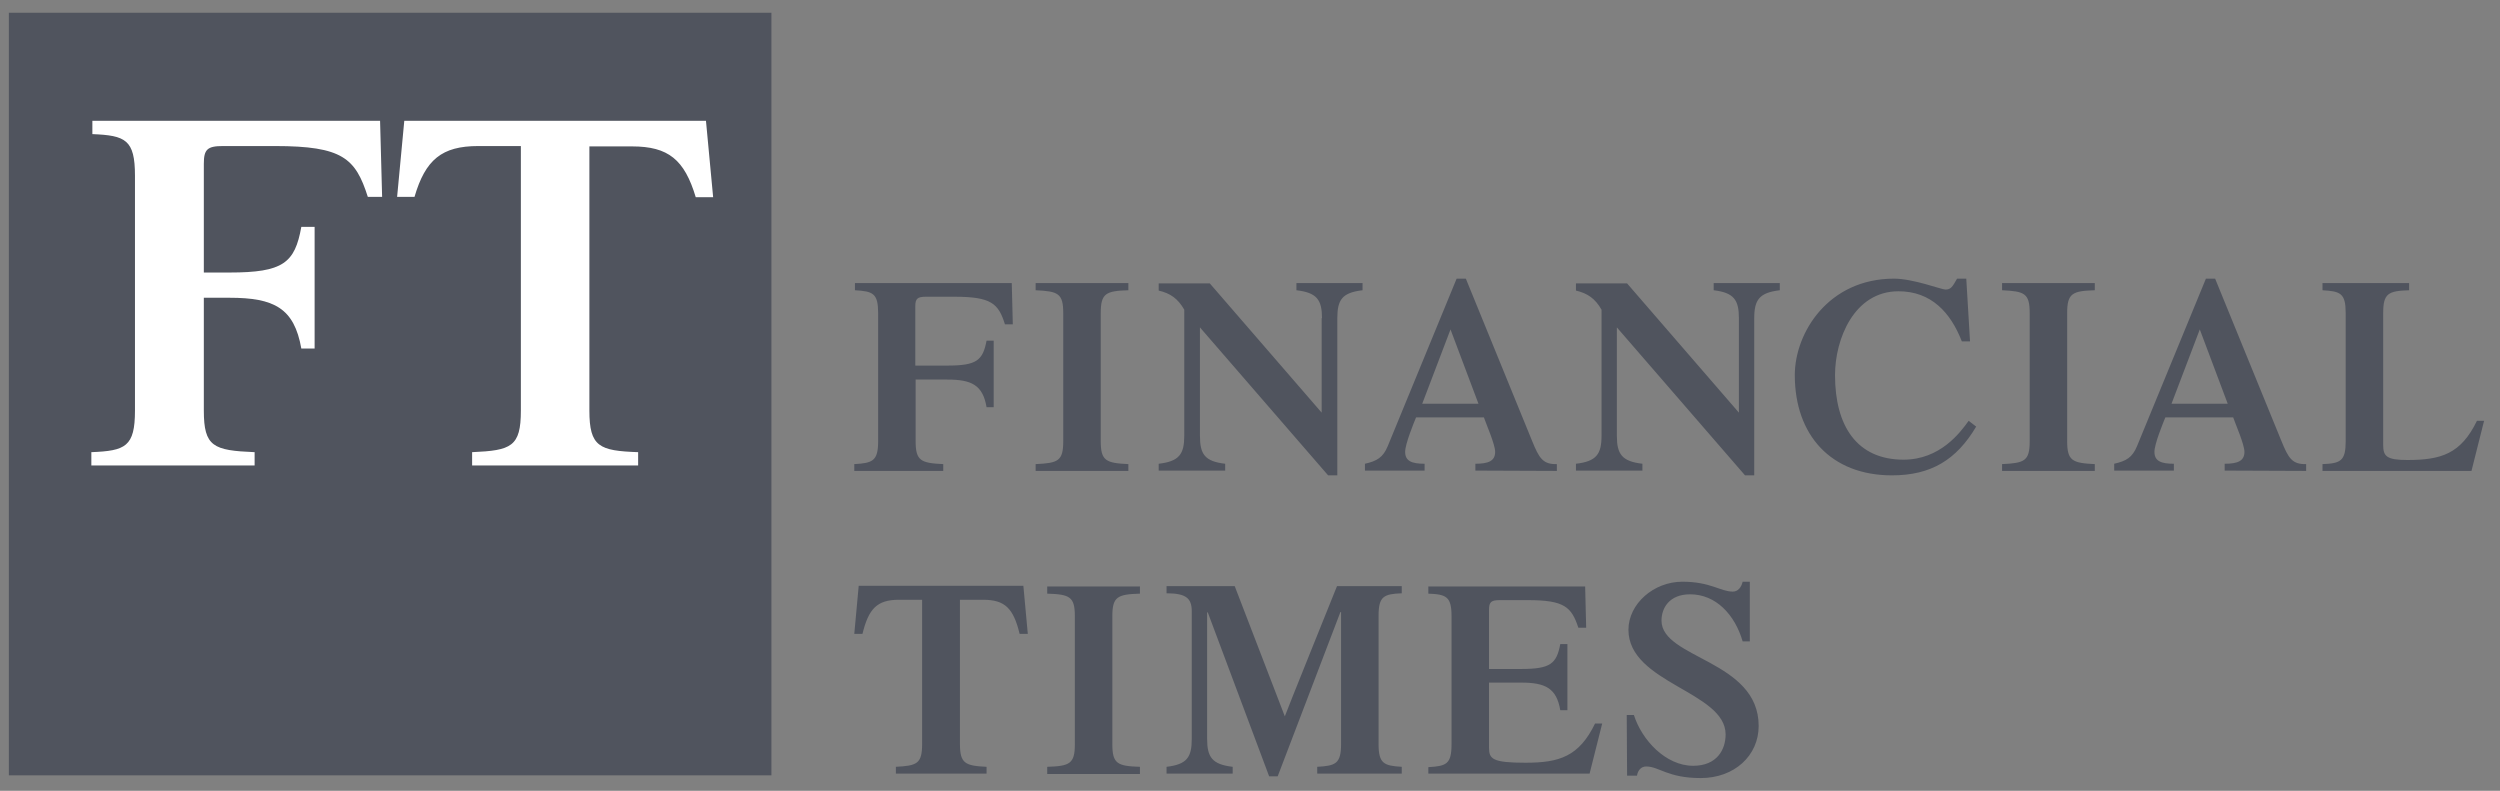 <svg width="98" height="31" viewBox="0 0 98 31" fill="none" xmlns="http://www.w3.org/2000/svg">
<rect x="0" y="0" width="98" height="31" fill="#808080" stroke="none"/>
<path d="M30.24 30.393H0.347V0.5H30.24V30.393Z" fill="#50545E"/>
<path d="M7.99 16.095C7.99 17.511 8.365 17.658 9.981 17.725V18.246H3.581V17.725C4.917 17.672 5.291 17.511 5.291 16.095V6.888C5.291 5.471 4.917 5.311 3.621 5.257V4.736H14.899L14.979 7.716H14.418C13.937 6.206 13.429 5.725 10.783 5.725H8.739C8.124 5.725 7.99 5.859 7.99 6.42V10.683H8.993C11.104 10.683 11.558 10.309 11.812 8.892H12.333V13.663H11.812C11.532 12.073 10.743 11.672 8.993 11.672H7.99V16.095ZM27.674 4.736H15.848L15.567 7.716H16.249C16.676 6.26 17.318 5.725 18.748 5.725H20.418V16.095C20.418 17.511 20.044 17.658 18.507 17.725V18.246H25.015V17.725C23.491 17.672 23.104 17.511 23.104 16.095V5.739H24.774C26.204 5.739 26.832 6.26 27.273 7.73H27.955L27.674 4.736Z" fill="white"/>
<path d="M35.893 17.297C35.893 18.059 36.094 18.153 36.975 18.193V18.46H33.488V18.193C34.209 18.153 34.423 18.072 34.423 17.297V12.273C34.423 11.498 34.223 11.418 33.514 11.378V11.097H39.661L39.702 12.714H39.394C39.14 11.899 38.86 11.632 37.416 11.632H36.294C35.96 11.632 35.88 11.712 35.88 12.006V14.331H37.136C38.285 14.331 38.526 14.13 38.673 13.355H38.953V15.961H38.673C38.526 15.092 38.085 14.879 37.136 14.879H35.893V17.297ZM43.149 17.297C43.149 18.059 43.35 18.153 44.232 18.193V18.46H40.597V18.193C41.479 18.153 41.679 18.072 41.679 17.297V12.273C41.679 11.498 41.479 11.418 40.597 11.378V11.097H44.232V11.378C43.35 11.404 43.149 11.498 43.149 12.273V17.297ZM51.822 12.473C51.822 11.752 51.621 11.471 50.82 11.378V11.097H53.412V11.378C52.61 11.471 52.423 11.752 52.423 12.473V18.634H52.062L47.038 12.834V17.084C47.038 17.805 47.225 18.086 48.027 18.179V18.447H45.421V18.179C46.223 18.086 46.423 17.805 46.423 17.084V12.139C46.169 11.698 45.875 11.498 45.421 11.391V11.11H47.425L51.809 16.175V12.473H51.822ZM55.751 15.827L56.86 12.914L57.956 15.827H55.751ZM61.029 18.46V18.193C60.481 18.206 60.334 17.965 60.053 17.271L57.461 10.923H57.1L54.401 17.485C54.214 17.939 53.973 18.072 53.506 18.179V18.447H55.844V18.179C55.336 18.179 55.082 18.072 55.082 17.712C55.082 17.404 55.416 16.589 55.51 16.362H58.169C58.249 16.602 58.61 17.418 58.61 17.712C58.61 18.072 58.343 18.179 57.835 18.179V18.447L61.029 18.46ZM68.165 12.473C68.165 11.752 67.964 11.471 67.176 11.378V11.097H69.768V11.378C68.967 11.471 68.766 11.752 68.766 12.473V18.634H68.405L63.381 12.834V17.084C63.381 17.805 63.581 18.086 64.383 18.179V18.447H61.777V18.179C62.579 18.086 62.78 17.805 62.78 17.084V12.139C62.526 11.698 62.232 11.498 61.777 11.391V11.11H63.782L68.165 16.175V12.473ZM77.466 16.723C76.691 18.032 75.688 18.634 74.165 18.634C71.773 18.634 70.356 17.057 70.356 14.705C70.356 13.035 71.679 10.923 74.245 10.923C75.007 10.923 76.103 11.351 76.263 11.351C76.477 11.351 76.543 11.231 76.717 10.923H77.078L77.225 13.382H76.904C76.463 12.246 75.702 11.418 74.419 11.418C72.682 11.418 71.933 13.289 71.933 14.705C71.933 16.696 72.788 18.019 74.619 18.019C76.049 18.019 76.838 16.963 77.171 16.496L77.466 16.723ZM81.033 17.297C81.033 18.059 81.234 18.153 82.116 18.193V18.46H78.481V18.193C79.363 18.153 79.564 18.072 79.564 17.297V12.273C79.564 11.498 79.363 11.418 78.481 11.378V11.097H82.116V11.378C81.234 11.404 81.033 11.498 81.033 12.273V17.297ZM85.123 15.827L86.232 12.914L87.327 15.827H85.123ZM90.401 18.46V18.193C89.853 18.206 89.706 17.965 89.425 17.271L86.833 10.923H86.472L83.773 17.485C83.586 17.939 83.345 18.072 82.877 18.179V18.447H85.216V18.179C84.708 18.179 84.454 18.072 84.454 17.712C84.454 17.404 84.788 16.589 84.882 16.362H87.541C87.621 16.602 87.982 17.418 87.982 17.712C87.982 18.072 87.715 18.179 87.207 18.179V18.447L90.401 18.46ZM91.042 18.46V18.193C91.751 18.166 91.951 18.072 91.951 17.297V12.273C91.951 11.498 91.751 11.418 91.042 11.378V11.097H94.437V11.378C93.621 11.404 93.421 11.498 93.421 12.273V17.444C93.421 17.885 93.555 18.032 94.37 18.032C95.693 18.032 96.468 17.792 97.096 16.496H97.376L96.882 18.46C96.895 18.46 91.042 18.46 91.042 18.46ZM35.105 30.059C35.947 30.019 36.147 29.939 36.147 29.164V23.511H35.238C34.383 23.511 34.049 23.859 33.809 24.848H33.488L33.661 22.963H40.116L40.29 24.848H39.969C39.728 23.845 39.394 23.511 38.539 23.511H37.63V29.164C37.63 29.925 37.831 30.019 38.673 30.059V30.326H35.118V30.059H35.105ZM43.604 29.177C43.604 29.939 43.804 30.032 44.686 30.059V30.34H41.051V30.059C41.933 30.032 42.134 29.939 42.134 29.177V24.153C42.134 23.391 41.933 23.297 41.051 23.271V22.99H44.686V23.271C43.804 23.297 43.604 23.391 43.604 24.153C43.604 24.139 43.604 29.177 43.604 29.177ZM52.41 22.977H54.949V23.257C54.241 23.284 54.04 23.378 54.04 24.139V29.164C54.04 29.925 54.241 30.019 54.949 30.059V30.326H51.635V30.059C52.356 30.019 52.57 29.939 52.57 29.164V23.992H52.544L50.085 30.433H49.751L47.345 24.006H47.319V28.963C47.319 29.685 47.519 29.965 48.321 30.059V30.326H45.728V30.059C46.53 29.965 46.717 29.685 46.717 28.963V23.965C46.717 23.458 46.503 23.257 45.728 23.257V22.977H48.401L50.365 28.081C50.352 28.081 52.41 22.977 52.41 22.977ZM55.991 30.34V30.072C56.699 30.032 56.9 29.952 56.9 29.177V24.153C56.9 23.391 56.699 23.297 55.991 23.271V22.99H62.138L62.178 24.607H61.871C61.604 23.792 61.323 23.525 59.893 23.525H58.784C58.45 23.525 58.37 23.605 58.37 23.899V26.224H59.626C60.775 26.224 61.016 26.023 61.163 25.248H61.443V27.841H61.163C61.016 26.972 60.575 26.758 59.626 26.758H58.37V29.311C58.37 29.752 58.503 29.899 59.8 29.899C61.123 29.899 61.898 29.658 62.526 28.362H62.806L62.312 30.326H55.991V30.34ZM63.768 28.028H64.049C64.356 29.003 65.292 30.019 66.374 30.019C67.31 30.019 67.644 29.378 67.644 28.79C67.644 27.106 63.835 26.785 63.835 24.687C63.835 23.672 64.824 22.803 65.947 22.803C67.056 22.803 67.443 23.191 67.924 23.191C68.125 23.191 68.258 23.03 68.312 22.803H68.593V25.142H68.312C68.004 24.086 67.256 23.297 66.254 23.297C65.439 23.297 65.131 23.832 65.131 24.326C65.131 25.823 68.94 25.876 68.94 28.456C68.94 29.618 67.991 30.5 66.668 30.5C65.372 30.5 65.038 30.046 64.53 30.046C64.343 30.046 64.209 30.179 64.169 30.407H63.782L63.768 28.028Z" fill="#50545E"/>
</svg>
